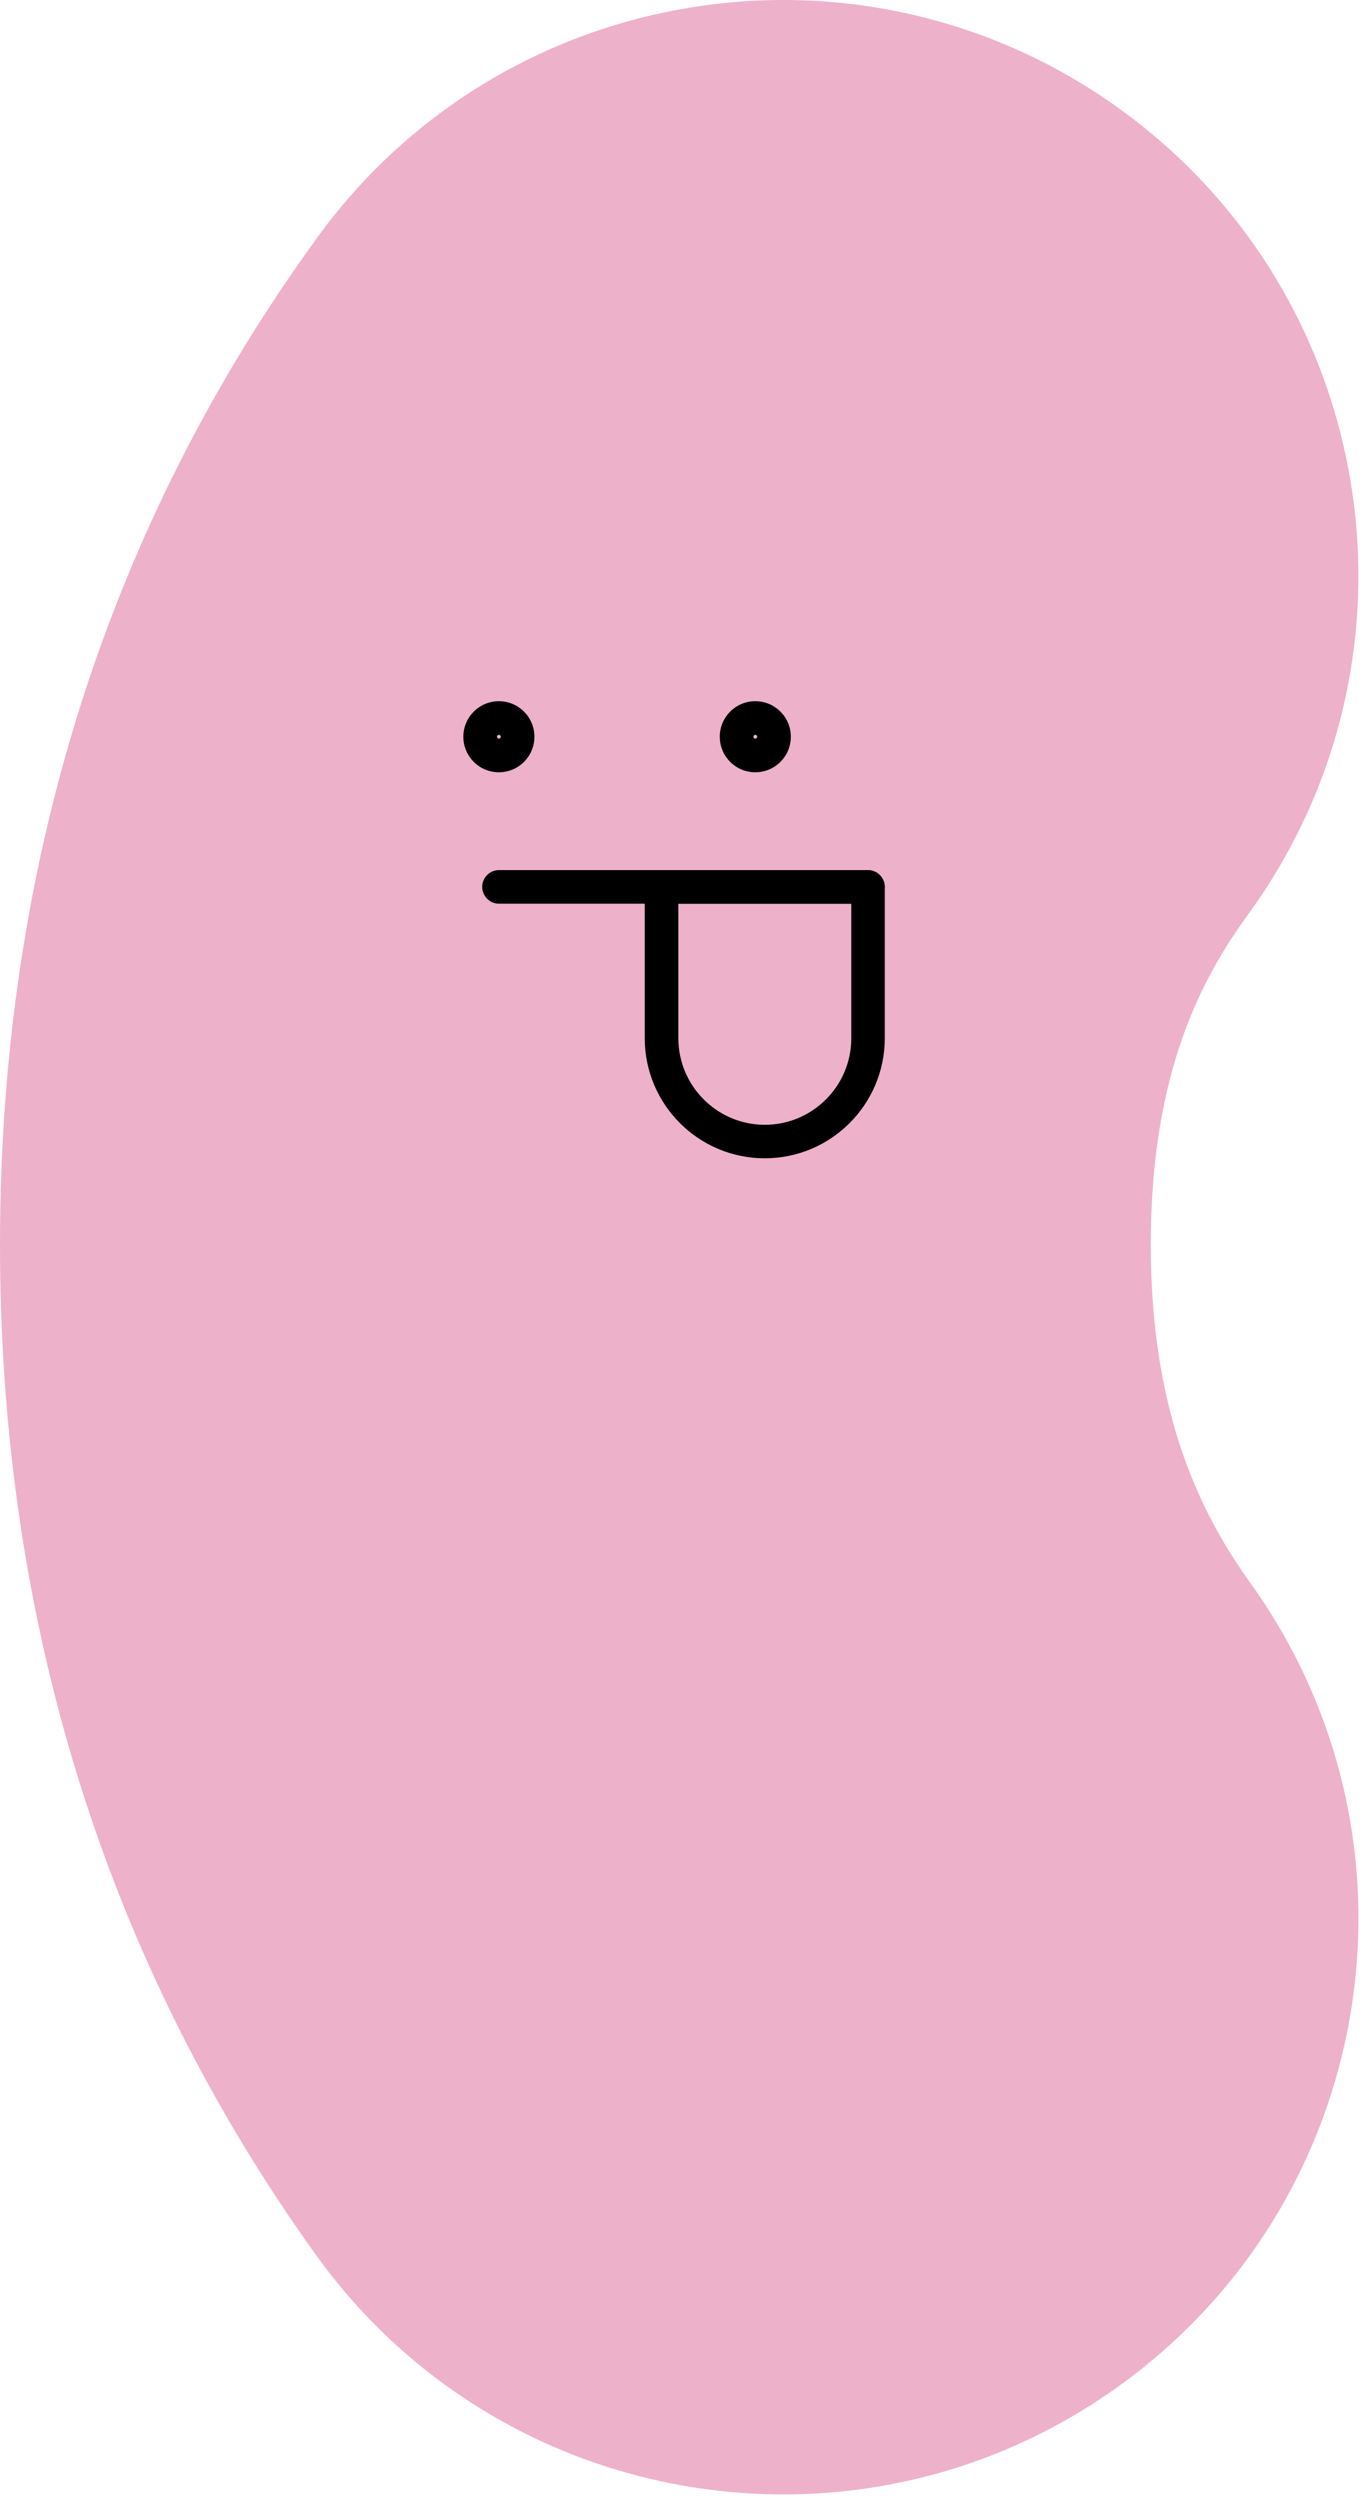 <svg width="79" height="144" viewBox="0 0 79 144" fill="none" xmlns="http://www.w3.org/2000/svg">
<path d="M45.148 143.68C34.822 143.68 24.651 138.875 18.176 129.843C6.12 113.027 0 93.461 0 71.693C0 49.925 6.157 30.351 18.302 13.654C29.071 -1.152 49.805 -4.426 64.617 6.344C79.43 17.113 82.697 37.847 71.928 52.66C69.311 56.259 66.31 61.67 66.31 71.7C66.31 81.731 69.385 87.466 72.061 91.199C82.734 106.078 79.32 126.79 64.44 137.463C58.586 141.662 51.837 143.68 45.148 143.68Z" fill="#EEB1CA"/>
<path d="M43.522 44.484C42.391 44.484 41.475 43.568 41.475 42.437C41.475 41.306 42.391 40.389 43.522 40.389C44.653 40.389 45.57 41.306 45.57 42.437C45.57 43.568 44.653 44.484 43.522 44.484ZM43.522 42.326C43.456 42.326 43.411 42.378 43.411 42.437C43.411 42.496 43.463 42.547 43.522 42.547C43.581 42.547 43.633 42.496 43.633 42.437C43.633 42.378 43.581 42.326 43.522 42.326Z" fill="black"/>
<path d="M28.747 44.484C27.616 44.484 26.699 43.568 26.699 42.437C26.699 41.306 27.616 40.389 28.747 40.389C29.878 40.389 30.794 41.306 30.794 42.437C30.794 43.568 29.878 44.484 28.747 44.484ZM28.747 42.326C28.68 42.326 28.636 42.378 28.636 42.437C28.636 42.496 28.688 42.547 28.747 42.547C28.806 42.547 28.858 42.496 28.858 42.437C28.858 42.378 28.806 42.326 28.747 42.326Z" fill="black"/>
<path d="M50.012 52.053H28.753C28.221 52.053 27.785 51.617 27.785 51.085C27.785 50.553 28.221 50.117 28.753 50.117H50.012C50.544 50.117 50.98 50.553 50.98 51.085C50.98 51.617 50.544 52.053 50.012 52.053Z" fill="black"/>
<path d="M44.063 66.718C40.249 66.718 37.152 63.614 37.152 59.807V51.093C37.152 50.56 37.588 50.124 38.12 50.124H50.014C50.546 50.124 50.982 50.56 50.982 51.093V59.807C50.982 63.621 47.877 66.718 44.071 66.718H44.063ZM39.089 52.053V59.807C39.089 62.55 41.321 64.789 44.071 64.789C46.813 64.789 49.053 62.557 49.053 59.807V52.053H39.096H39.089Z" fill="black"/>
</svg>
